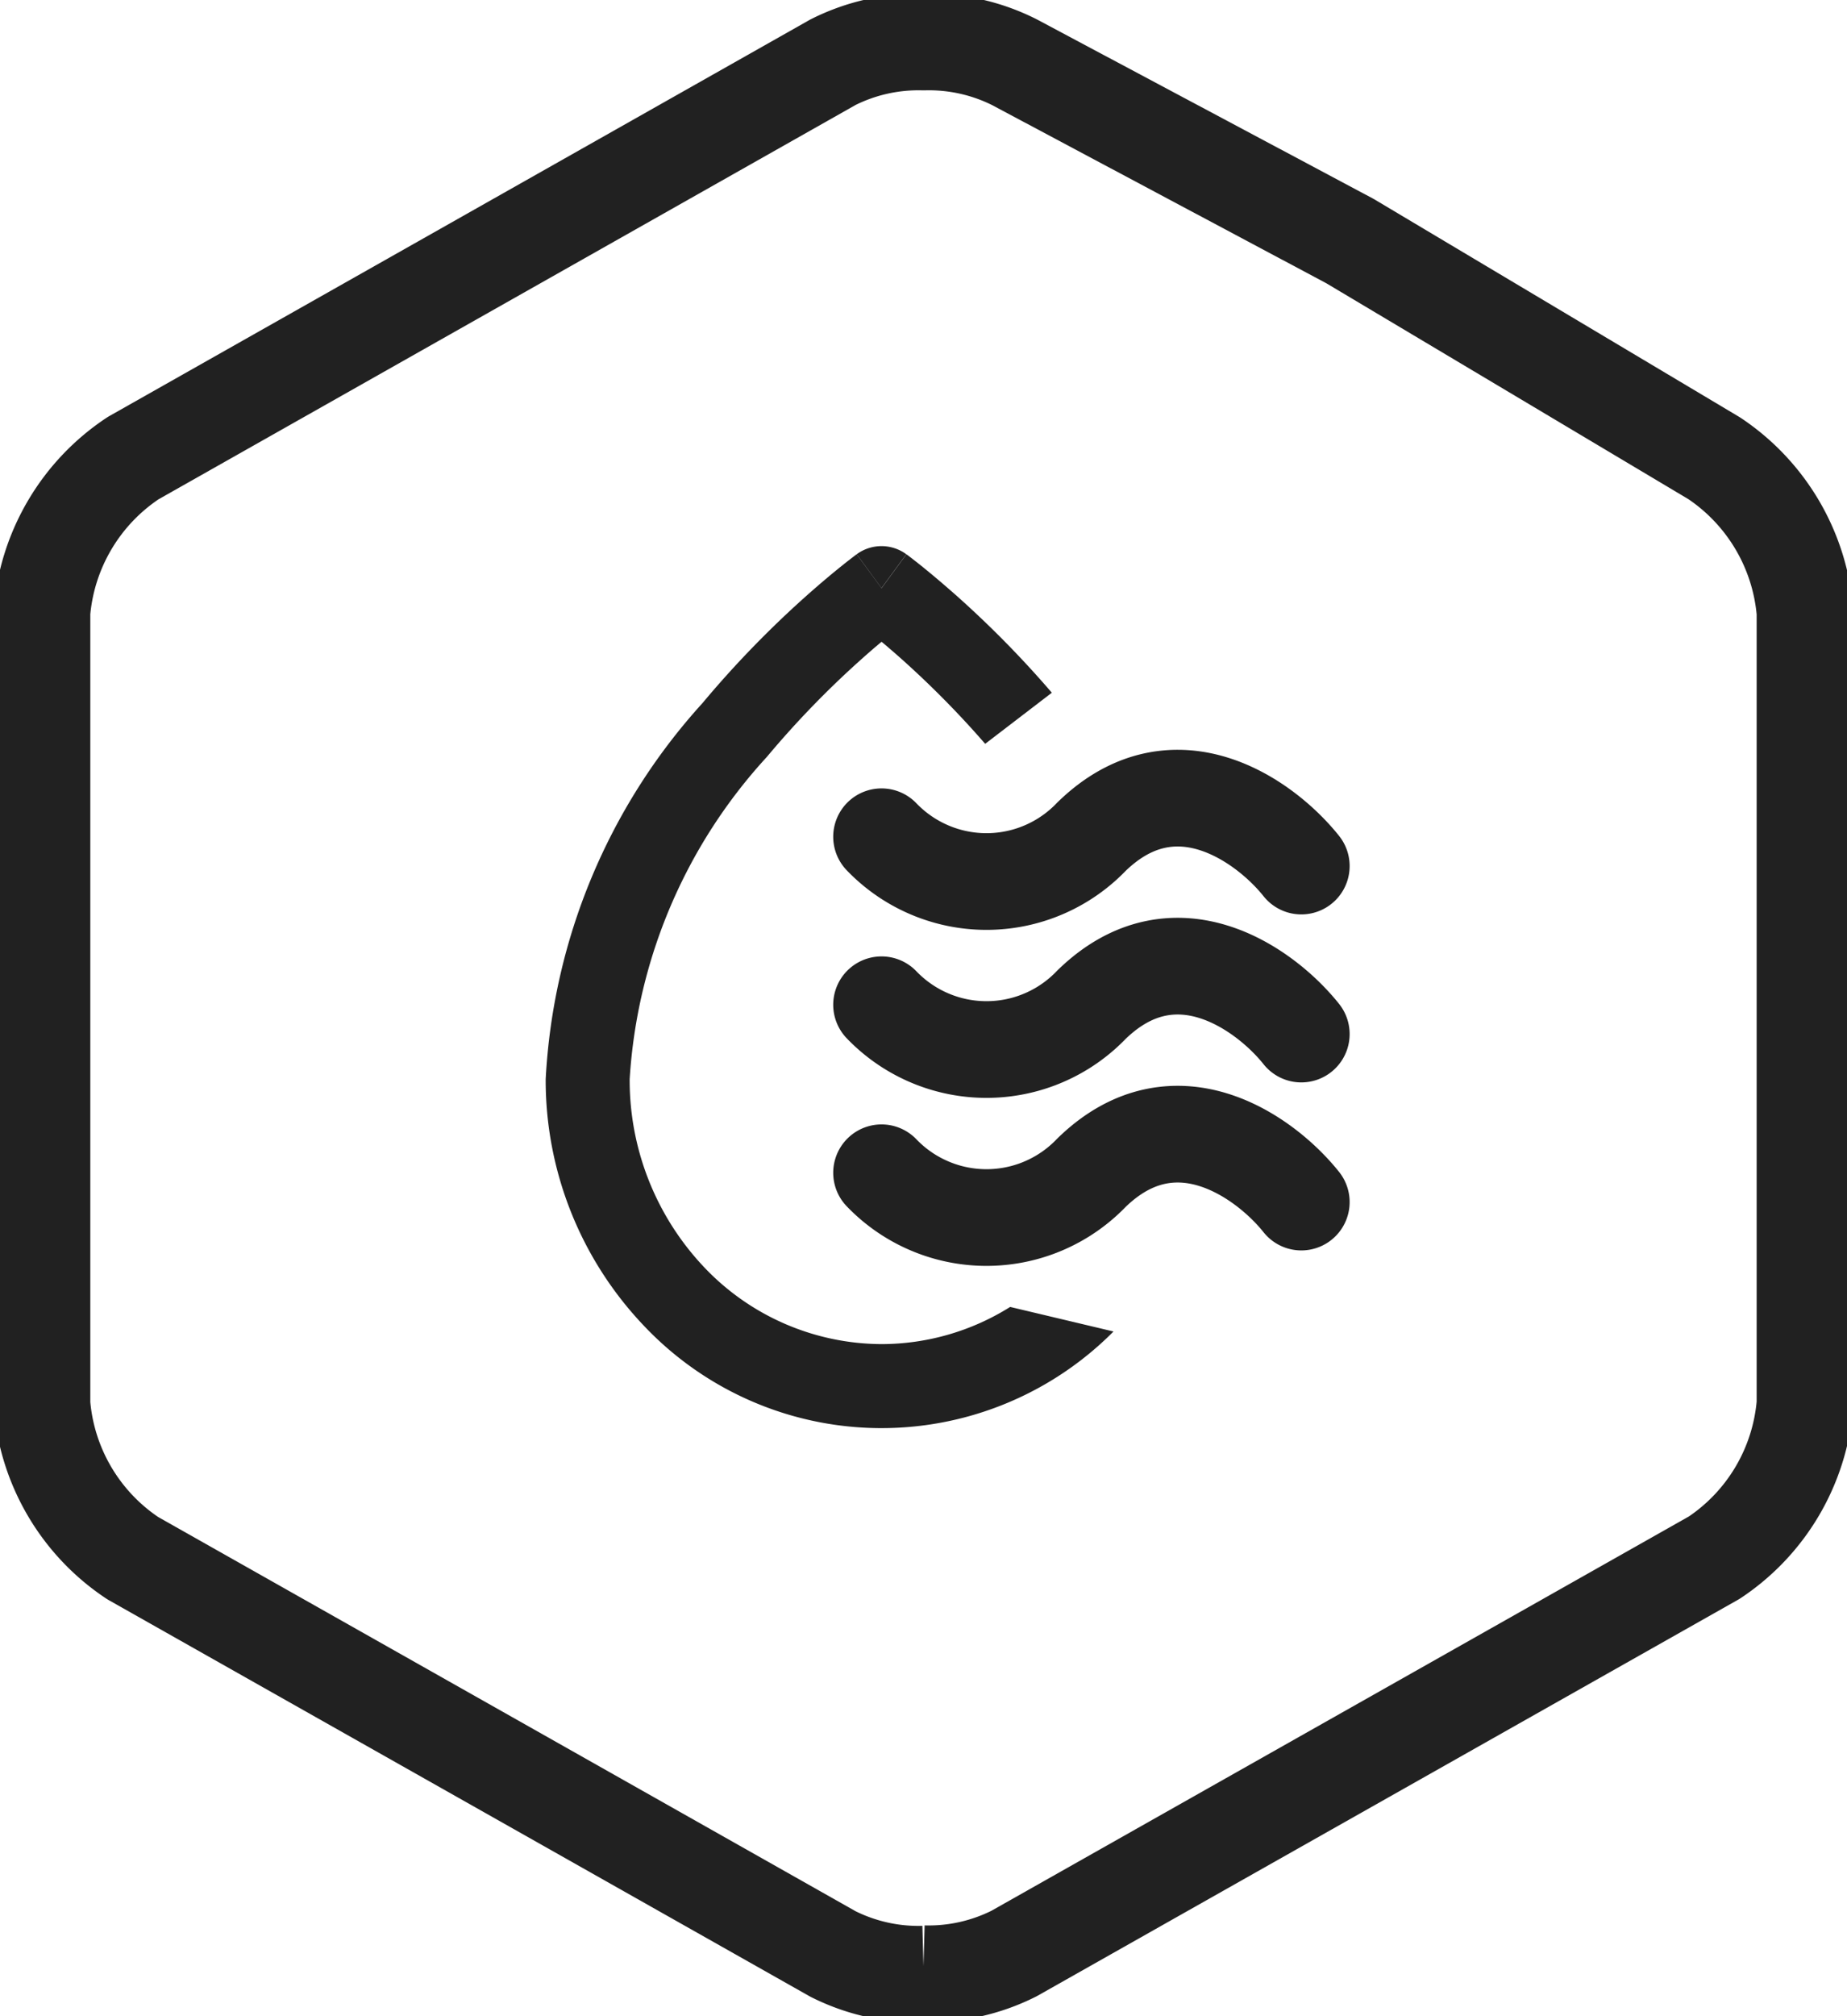 <svg xmlns="http://www.w3.org/2000/svg" xmlns:xlink="http://www.w3.org/1999/xlink" width="38.227" height="41.702" viewBox="0 0 38.227 41.702">
  <defs>
    <clipPath id="clip-path">
      <rect id="Rectangle_6120" data-name="Rectangle 6120" width="38.227" height="41.702" fill="#fff"/>
    </clipPath>
  </defs>
  <g id="drying" clip-path="url(#clip-path)">
    <path id="Path_3633" data-name="Path 3633" d="M19.249,40.964a3.941,3.941,0,0,1-1.878-.418L2.878,32.359A4.234,4.234,0,0,1,1,29.175V12.79A4.245,4.245,0,0,1,2.888,9.606L17.371,1.418A3.941,3.941,0,0,1,19.249,1a3.94,3.94,0,0,1,1.878.418l6.945,3.7,7.538,4.492a4.25,4.25,0,0,1,1.878,3.184V29.165a4.234,4.234,0,0,1-1.878,3.184L21.118,40.537a3.94,3.94,0,0,1-1.878.418" transform="translate(-0.131 -0.131)" fill="none" stroke="#212121" stroke-linejoin="round" stroke-width="2"/>
    <path id="Path_3634" data-name="Path 3634" d="M19.95,13.869l.513-.7a.869.869,0,0,0-1.025,0Zm3.526,2.165a21.18,21.18,0,0,0-2-2.031c-.3-.264-.547-.47-.724-.611-.088-.071-.159-.125-.208-.163l-.058-.044-.017-.012-.005,0h0s0,0-.513.7c-.513-.7-.513-.7-.513-.7h0l-.005,0-.017.012-.058.044c-.049.038-.12.092-.208.163-.177.141-.426.347-.724.611a21.087,21.087,0,0,0-2.181,2.246A12.541,12.541,0,0,0,13,24.027a7.362,7.362,0,0,0,2.023,5.09,6.768,6.768,0,0,0,9.729.129l-2.139-.508a5.022,5.022,0,0,1-2.662.769,5.086,5.086,0,0,1-3.673-1.592,5.624,5.624,0,0,1-1.54-3.888,10.833,10.833,0,0,1,2.84-6.666,19.341,19.341,0,0,1,2-2.059c.137-.122.263-.23.374-.322.111.093.236.2.374.322a19.471,19.471,0,0,1,1.77,1.789Z" transform="translate(-1.706 -1.706)" fill="#212121" fill-rule="evenodd"/>
    <path id="Path_3635" data-name="Path 3635" d="M29.688,20.406c-.724-.91-2.606-2.3-4.344-.606A3.01,3.01,0,0,1,21,19.8" transform="translate(-2.755 -2.493)" fill="none" stroke="#212121" stroke-linecap="round" stroke-width="2"/>
    <path id="Path_3636" data-name="Path 3636" d="M29.688,24.406c-.724-.91-2.606-2.3-4.344-.606A3.01,3.01,0,0,1,21,23.8" transform="translate(-2.755 -3.018)" fill="none" stroke="#212121" stroke-linecap="round" stroke-width="2"/>
    <path id="Path_3637" data-name="Path 3637" d="M29.688,28.406c-.724-.91-2.606-2.3-4.344-.606A3.01,3.01,0,0,1,21,27.8" transform="translate(-2.755 -3.543)" fill="none" stroke="#212121" stroke-linecap="round" stroke-width="2"/>
  </g>
</svg>
